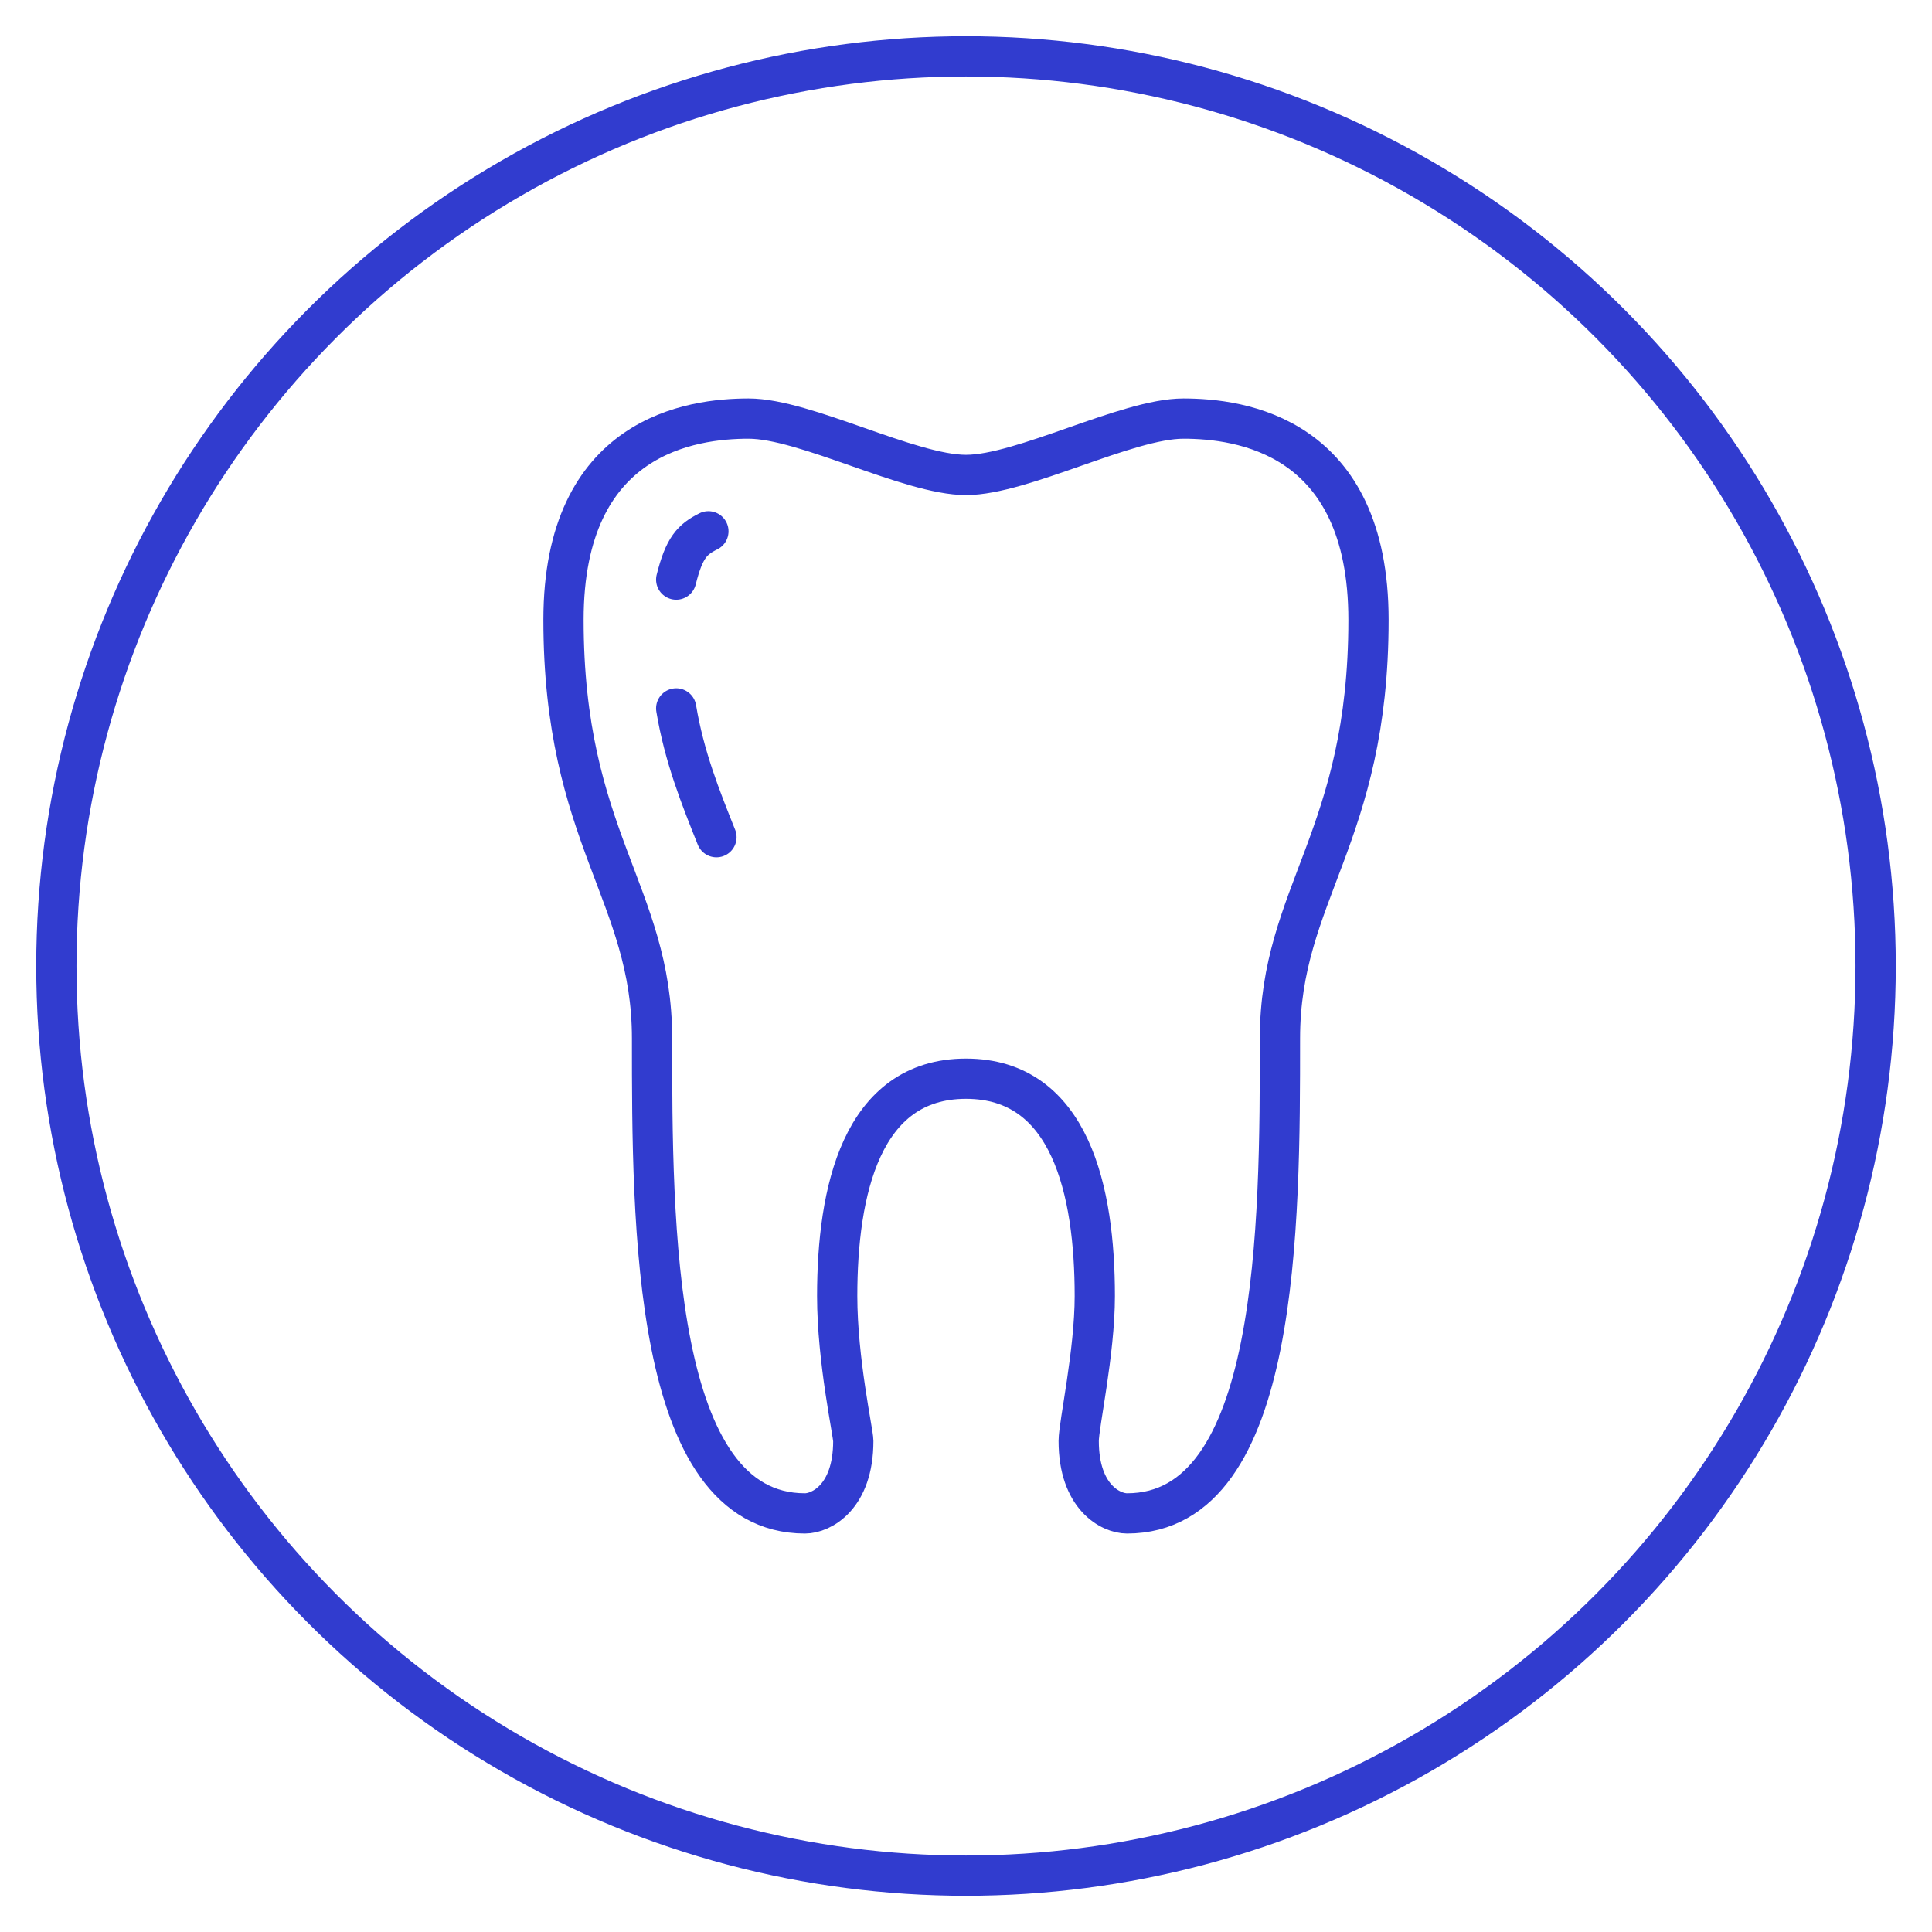 <?xml version="1.0" encoding="utf-8"?>
<!-- Generator: Adobe Illustrator 26.5.0, SVG Export Plug-In . SVG Version: 6.00 Build 0)  -->
<svg version="1.1" id="Layer_1" xmlns="http://www.w3.org/2000/svg" xmlns:xlink="http://www.w3.org/1999/xlink" x="0px" y="0px"
	 viewBox="0 0 24 24" style="enable-background:new 0 0 24 24;" xml:space="preserve">
<style type="text/css">
	.st0{fill:none;stroke:#313CCF;stroke-width:0.5;stroke-linecap:round;stroke-linejoin:round;stroke-miterlimit:10;}
</style>
<circle class="st0" cx="12" cy="12" r="11.3"/>
<g>
	<path class="st0" d="M12,5.9c0.7,0,2-0.7,2.7-0.7S17,5.4,17,7.7c0,2.7-1.1,3.4-1.1,5.2c0,2.3,0,5.9-1.9,5.9c-0.2,0-0.6-0.2-0.6-0.9
		c0-0.2,0.2-1.1,0.2-1.8c0-1.3-0.3-2.7-1.6-2.7s-1.6,1.4-1.6,2.7c0,0.8,0.2,1.7,0.2,1.8c0,0.7-0.4,0.9-0.6,0.9
		c-1.9,0-1.9-3.6-1.9-5.9c0-1.8-1.1-2.5-1.1-5.2c0-2.3,1.6-2.5,2.3-2.5S11.3,5.9,12,5.9z"/>
	<path class="st0" d="M8.4,7.2c0.1-0.4,0.2-0.5,0.4-0.6"/>
	<path class="st0" d="M8.9,10.4L8.9,10.4c-0.2-0.5-0.4-1-0.5-1.6"/>
</g>
</svg>
